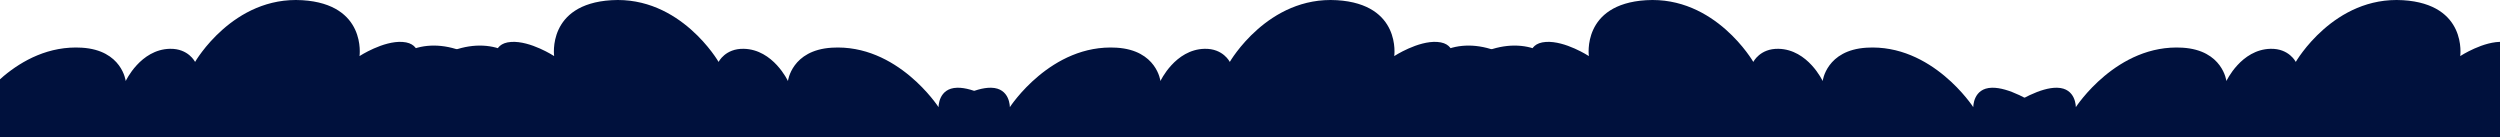 <svg width="1440" height="79" viewBox="0 0 1440 79" fill="none" xmlns="http://www.w3.org/2000/svg">
<path fill-rule="evenodd" clip-rule="evenodd" d="M1134 78.903C1134 78.903 1166.31 50.155 1184.89 50.532C1195.86 50.754 1195.67 61.733 1195.67 61.733C1195.67 61.733 1219.28 25.185 1257.12 27.467C1280.32 28.865 1282.41 46.677 1282.41 46.677C1282.41 46.677 1290.86 28.501 1307.84 28.111C1318.55 27.864 1322.36 35.674 1322.36 35.674C1322.36 35.674 1344.25 -2.349 1384.12 0.115C1421.34 2.414 1417.09 32.302 1417.09 32.302C1417.09 32.302 1430.7 23.432 1441.81 24.15C1454.09 24.944 1450.49 36.742 1450.77 36.626C1455.36 34.715 1469.31 29.538 1473.68 28.214C1496.8 21.201 1516.99 33.777 1513.97 53.694C1511.79 68.12 1501.66 78.903 1501.66 78.903H1134Z" fill="#00113D"/>
<path fill-rule="evenodd" clip-rule="evenodd" d="M602.273 78.903C602.273 78.903 569.958 50.155 551.384 50.532C540.409 50.754 540.606 61.733 540.606 61.733C540.606 61.733 516.993 25.185 479.149 27.467C455.953 28.865 453.858 46.677 453.858 46.677C453.858 46.677 445.41 28.501 428.436 28.111C417.721 27.864 413.912 35.674 413.912 35.674C413.912 35.674 392.027 -2.349 352.15 0.115C314.932 2.414 319.188 32.302 319.188 32.302C319.188 32.302 305.576 23.432 294.465 24.15C282.179 24.944 285.786 36.742 285.507 36.626C280.915 34.715 266.959 29.538 262.597 28.214C239.471 21.201 219.285 33.777 222.299 53.694C224.482 68.12 234.615 78.903 234.615 78.903H602.273Z" fill="#00113D"/>
<path fill-rule="evenodd" clip-rule="evenodd" d="M520 78.903C520 78.903 552.315 50.155 570.889 50.532C581.864 50.754 581.667 61.733 581.667 61.733C581.667 61.733 605.28 25.185 643.124 27.467C666.32 28.865 668.415 46.677 668.415 46.677C668.415 46.677 676.863 28.501 693.837 28.111C704.552 27.864 708.361 35.674 708.361 35.674C708.361 35.674 730.246 -2.349 770.122 0.115C807.341 2.414 803.085 32.302 803.085 32.302C803.085 32.302 816.697 23.432 827.808 24.15C840.094 24.944 836.487 36.742 836.766 36.626C841.358 34.715 855.314 29.538 859.676 28.214C882.802 21.201 902.988 33.777 899.974 53.694C897.791 68.12 887.658 78.903 887.658 78.903H520Z" fill="#00113D"/>
<path fill-rule="evenodd" clip-rule="evenodd" d="M1198.27 78.903C1198.27 78.903 1165.96 50.155 1147.38 50.532C1136.41 50.754 1136.61 61.733 1136.61 61.733C1136.61 61.733 1112.99 25.185 1075.15 27.467C1051.95 28.865 1049.86 46.677 1049.86 46.677C1049.86 46.677 1041.41 28.501 1024.44 28.111C1013.72 27.864 1009.91 35.674 1009.91 35.674C1009.91 35.674 988.027 -2.349 948.15 0.115C910.932 2.414 915.188 32.302 915.188 32.302C915.188 32.302 901.576 23.432 890.465 24.15C878.179 24.944 881.786 36.742 881.507 36.626C876.915 34.715 862.959 29.538 858.597 28.214C835.471 21.201 815.285 33.777 818.299 53.694C820.482 68.12 830.615 78.903 830.615 78.903H1198.27Z" fill="#00113D"/>
<path fill-rule="evenodd" clip-rule="evenodd" d="M-76 78.903C-76 78.903 -43.685 50.155 -25.111 50.532C-14.136 50.754 -14.333 61.733 -14.333 61.733C-14.333 61.733 9.28 25.185 47.124 27.467C70.32 28.865 72.415 46.677 72.415 46.677C72.415 46.677 80.863 28.501 97.837 28.111C108.552 27.864 112.361 35.674 112.361 35.674C112.361 35.674 134.246 -2.349 174.122 0.115C211.341 2.414 207.085 32.302 207.085 32.302C207.085 32.302 220.697 23.432 231.808 24.15C244.094 24.944 240.487 36.742 240.766 36.626C245.358 34.715 259.314 29.538 263.676 28.214C286.802 21.201 306.988 33.777 303.974 53.694C301.791 68.12 291.658 78.903 291.658 78.903H-76Z" fill="#00113D"/>
</svg>
